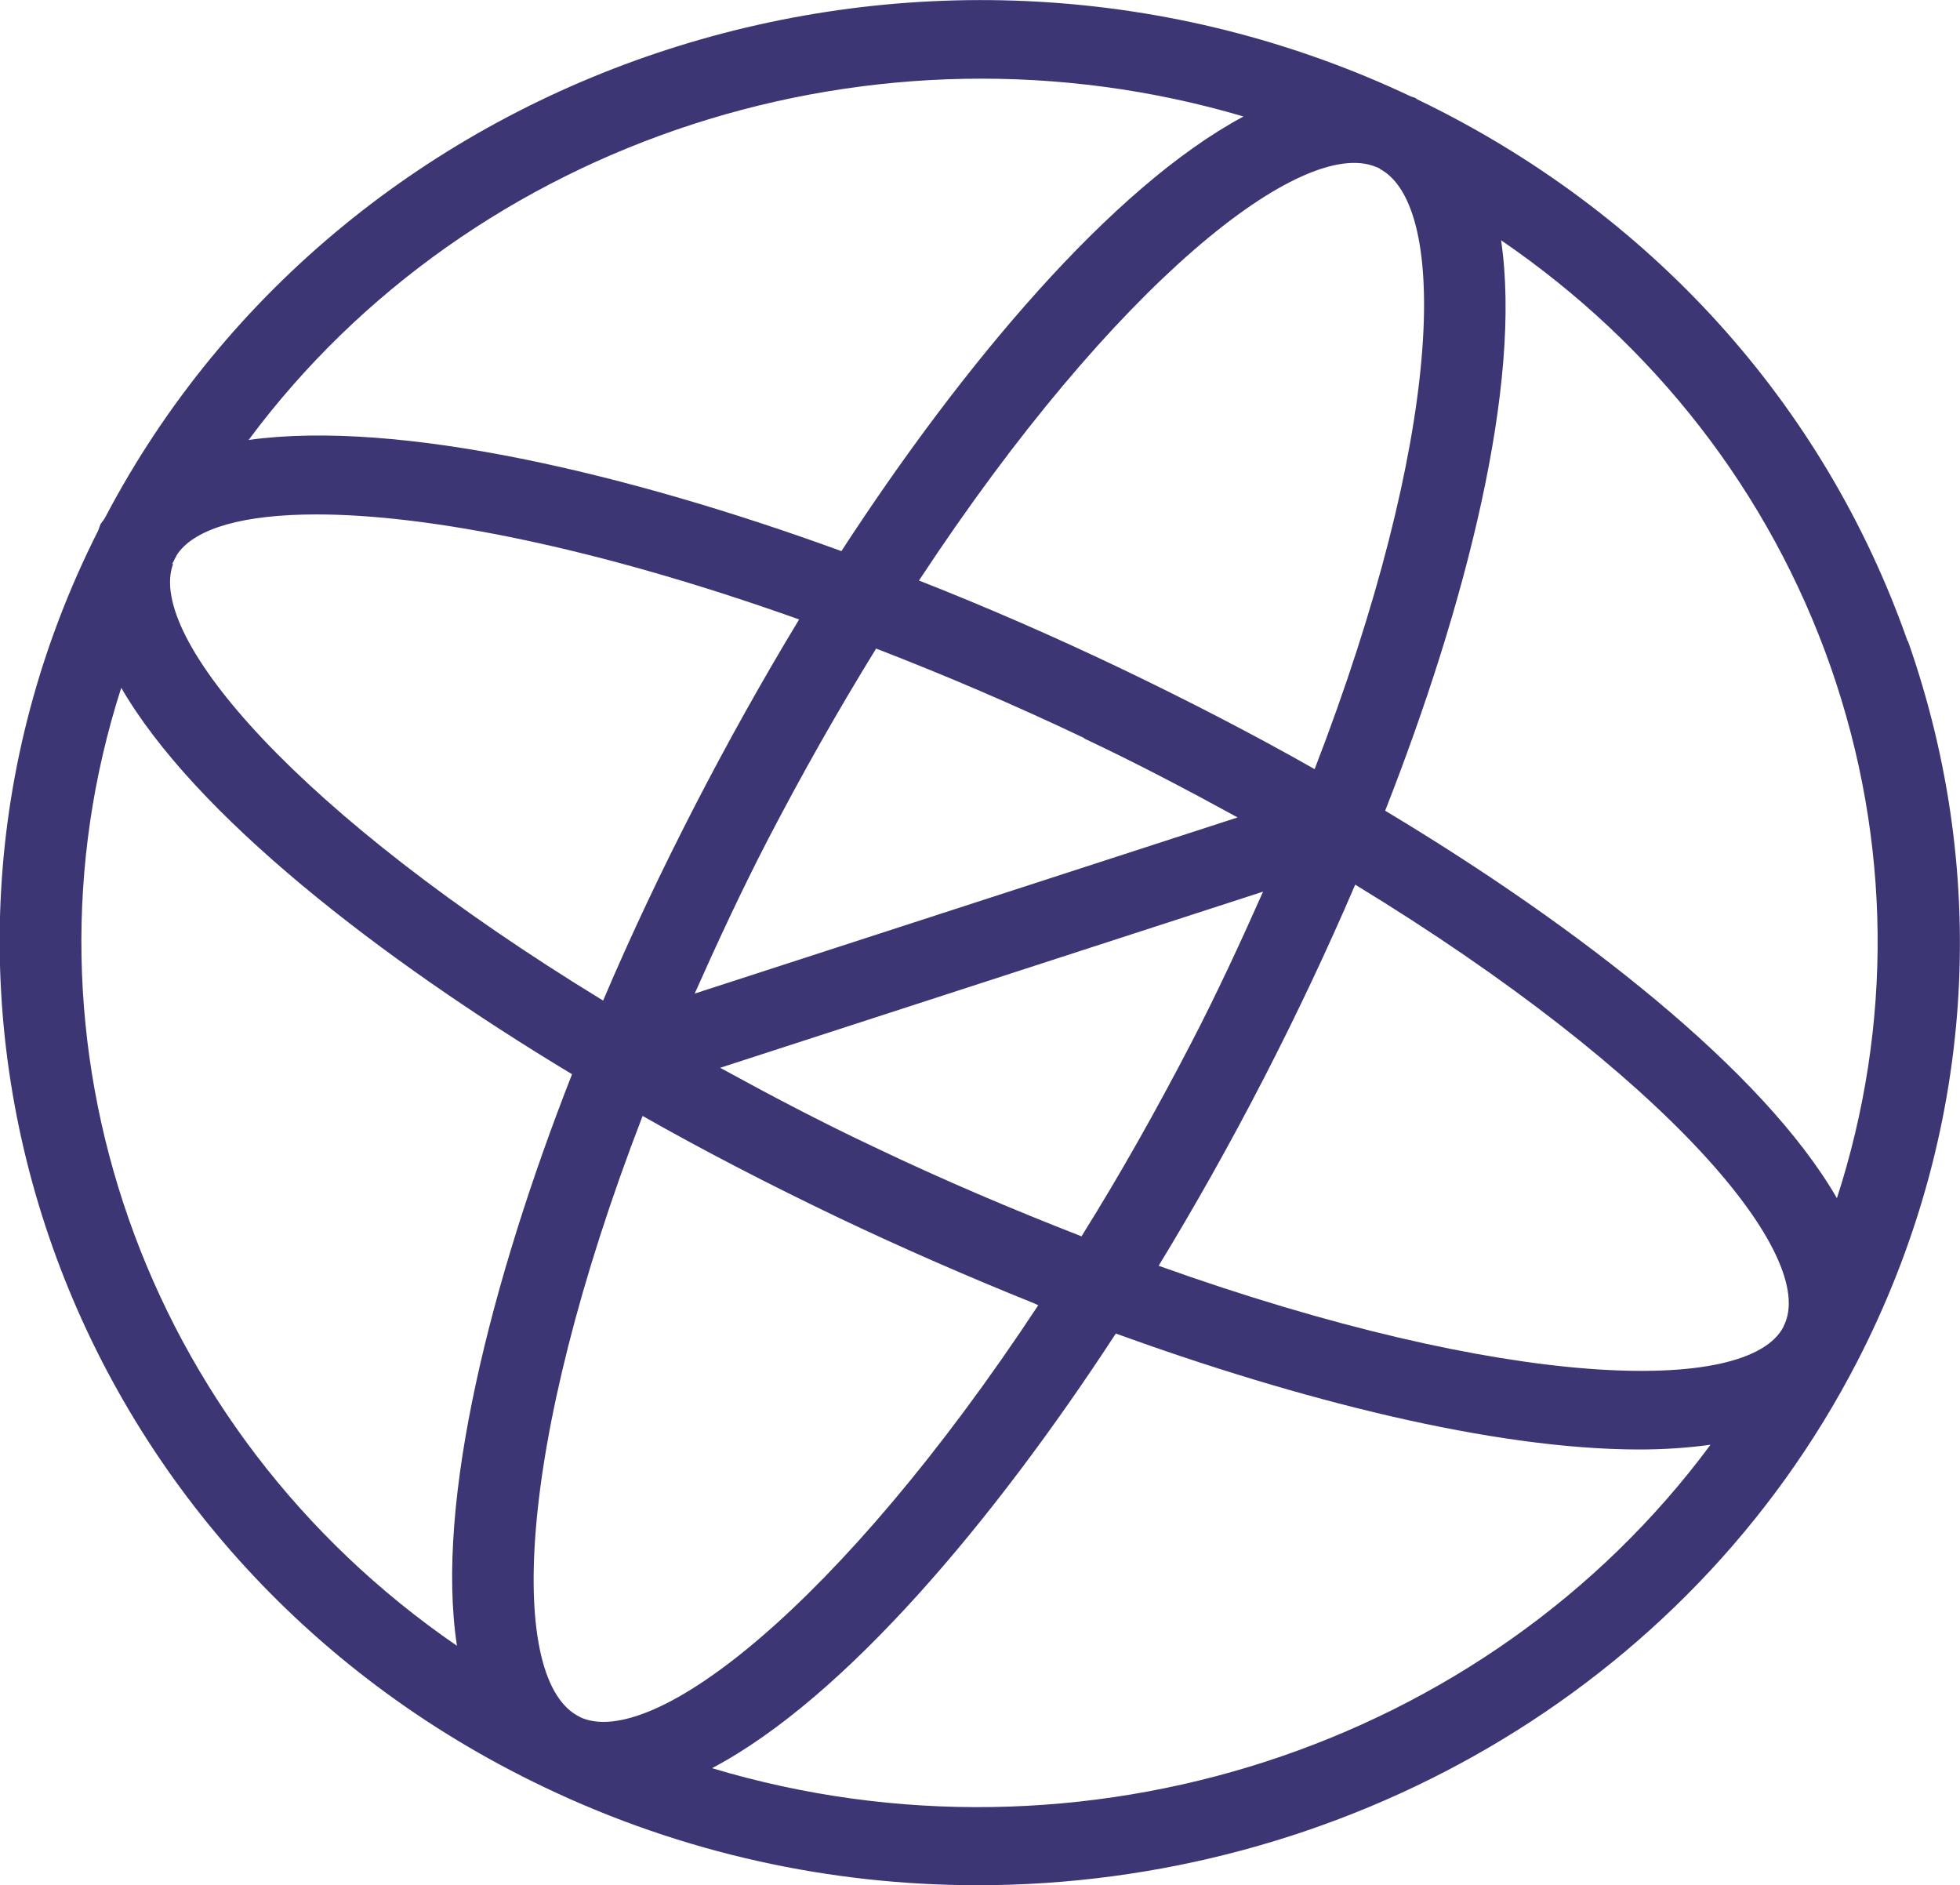 <?xml version="1.0" encoding="UTF-8"?> <svg xmlns="http://www.w3.org/2000/svg" id="Layer_1" width="70" height="67.32" viewBox="0 0 70 67.32"><path d="M68.13,22.9c-2.98-8.49-9.2-15.35-17.51-19.35-.04-.03-.07-.06-.12-.07-.04-.01-.09-.03-.12-.04C33.21-4.67,12.37,2.06,3.75,18.49c-.04.07-.1.14-.15.21-.04.08-.06.17-.09.24-8.39,16.58-1.28,36.68,15.93,44.88,4.98,2.38,10.26,3.5,15.48,3.5,12.89,0,25.32-6.88,31.42-18.72,4.14-8.05,4.8-17.18,1.8-25.71h-.01ZM46.96,27.47c-2.22-1.26-4.55-2.46-6.95-3.61-2.41-1.15-4.82-2.2-7.19-3.13,7.03-10.68,13.7-15.86,16.32-14.77.03.01.07.03.1.04.01,0,.03.01.04.03,2.5,1.34,2.25,9.58-2.33,21.44ZM63.7,47.37c-1.26,2.47-9.9,2.27-22.32-2.17,1.31-2.15,2.57-4.39,3.76-6.7,1.18-2.29,2.27-4.6,3.26-6.91,11.19,6.82,16.58,13.3,15.3,15.77ZM20.71,61.31c-2.57-1.23-2.37-9.51,2.24-21.46,2.22,1.26,4.55,2.46,6.95,3.61,2.35,1.12,4.72,2.15,7.03,3.08l.15.07c-7.09,10.75-13.82,15.93-16.38,14.7h.01ZM6.15,20.14s.06-.11.09-.18c.04-.07.07-.14.12-.21.65-.89,2.35-1.38,4.94-1.38,3.95,0,9.94,1.15,17.24,3.75-1.29,2.13-2.54,4.36-3.73,6.67-1.18,2.29-2.28,4.61-3.27,6.94-10.93-6.67-16.31-12.99-15.36-15.59h-.01ZM38.72,26.37c1.89.89,3.71,1.85,5.48,2.82l-19.39,6.29c.81-1.82,1.66-3.65,2.59-5.45,1.24-2.39,2.54-4.68,3.89-6.87,2.46.95,4.94,2.01,7.44,3.2h-.01ZM38.63,44.15c-2.44-.95-4.94-2.01-7.43-3.2-1.89-.89-3.71-1.85-5.48-2.82l19.39-6.29c-.8,1.8-1.64,3.62-2.57,5.41-1.24,2.39-2.54,4.7-3.91,6.89h0ZM44.41,4.16c-4.72,2.53-10.04,8.88-14.36,15.52-7.6-2.77-15.83-4.71-21.17-3.97C16.87,4.95,31.28.28,44.41,4.16ZM4.33,24.56c2.63,4.54,9.21,9.65,16.1,13.8-2.88,7.34-4.9,15.27-4.11,20.41C5.12,51.09.26,37.22,4.33,24.56ZM25.43,63.14c4.74-2.5,10.07-8.85,14.42-15.52,6.51,2.36,13.47,4.14,18.7,4.14.9,0,1.76-.06,2.54-.17-8.01,10.82-22.48,15.51-35.66,11.55ZM65.6,42.78c-2.62-4.54-9.21-9.68-16.13-13.83,2.88-7.33,4.9-15.23,4.14-20.37,5.46,3.73,9.58,8.99,11.77,15.23,2.18,6.24,2.22,12.82.22,18.99h0Z" fill="#3c3675"></path></svg> 
